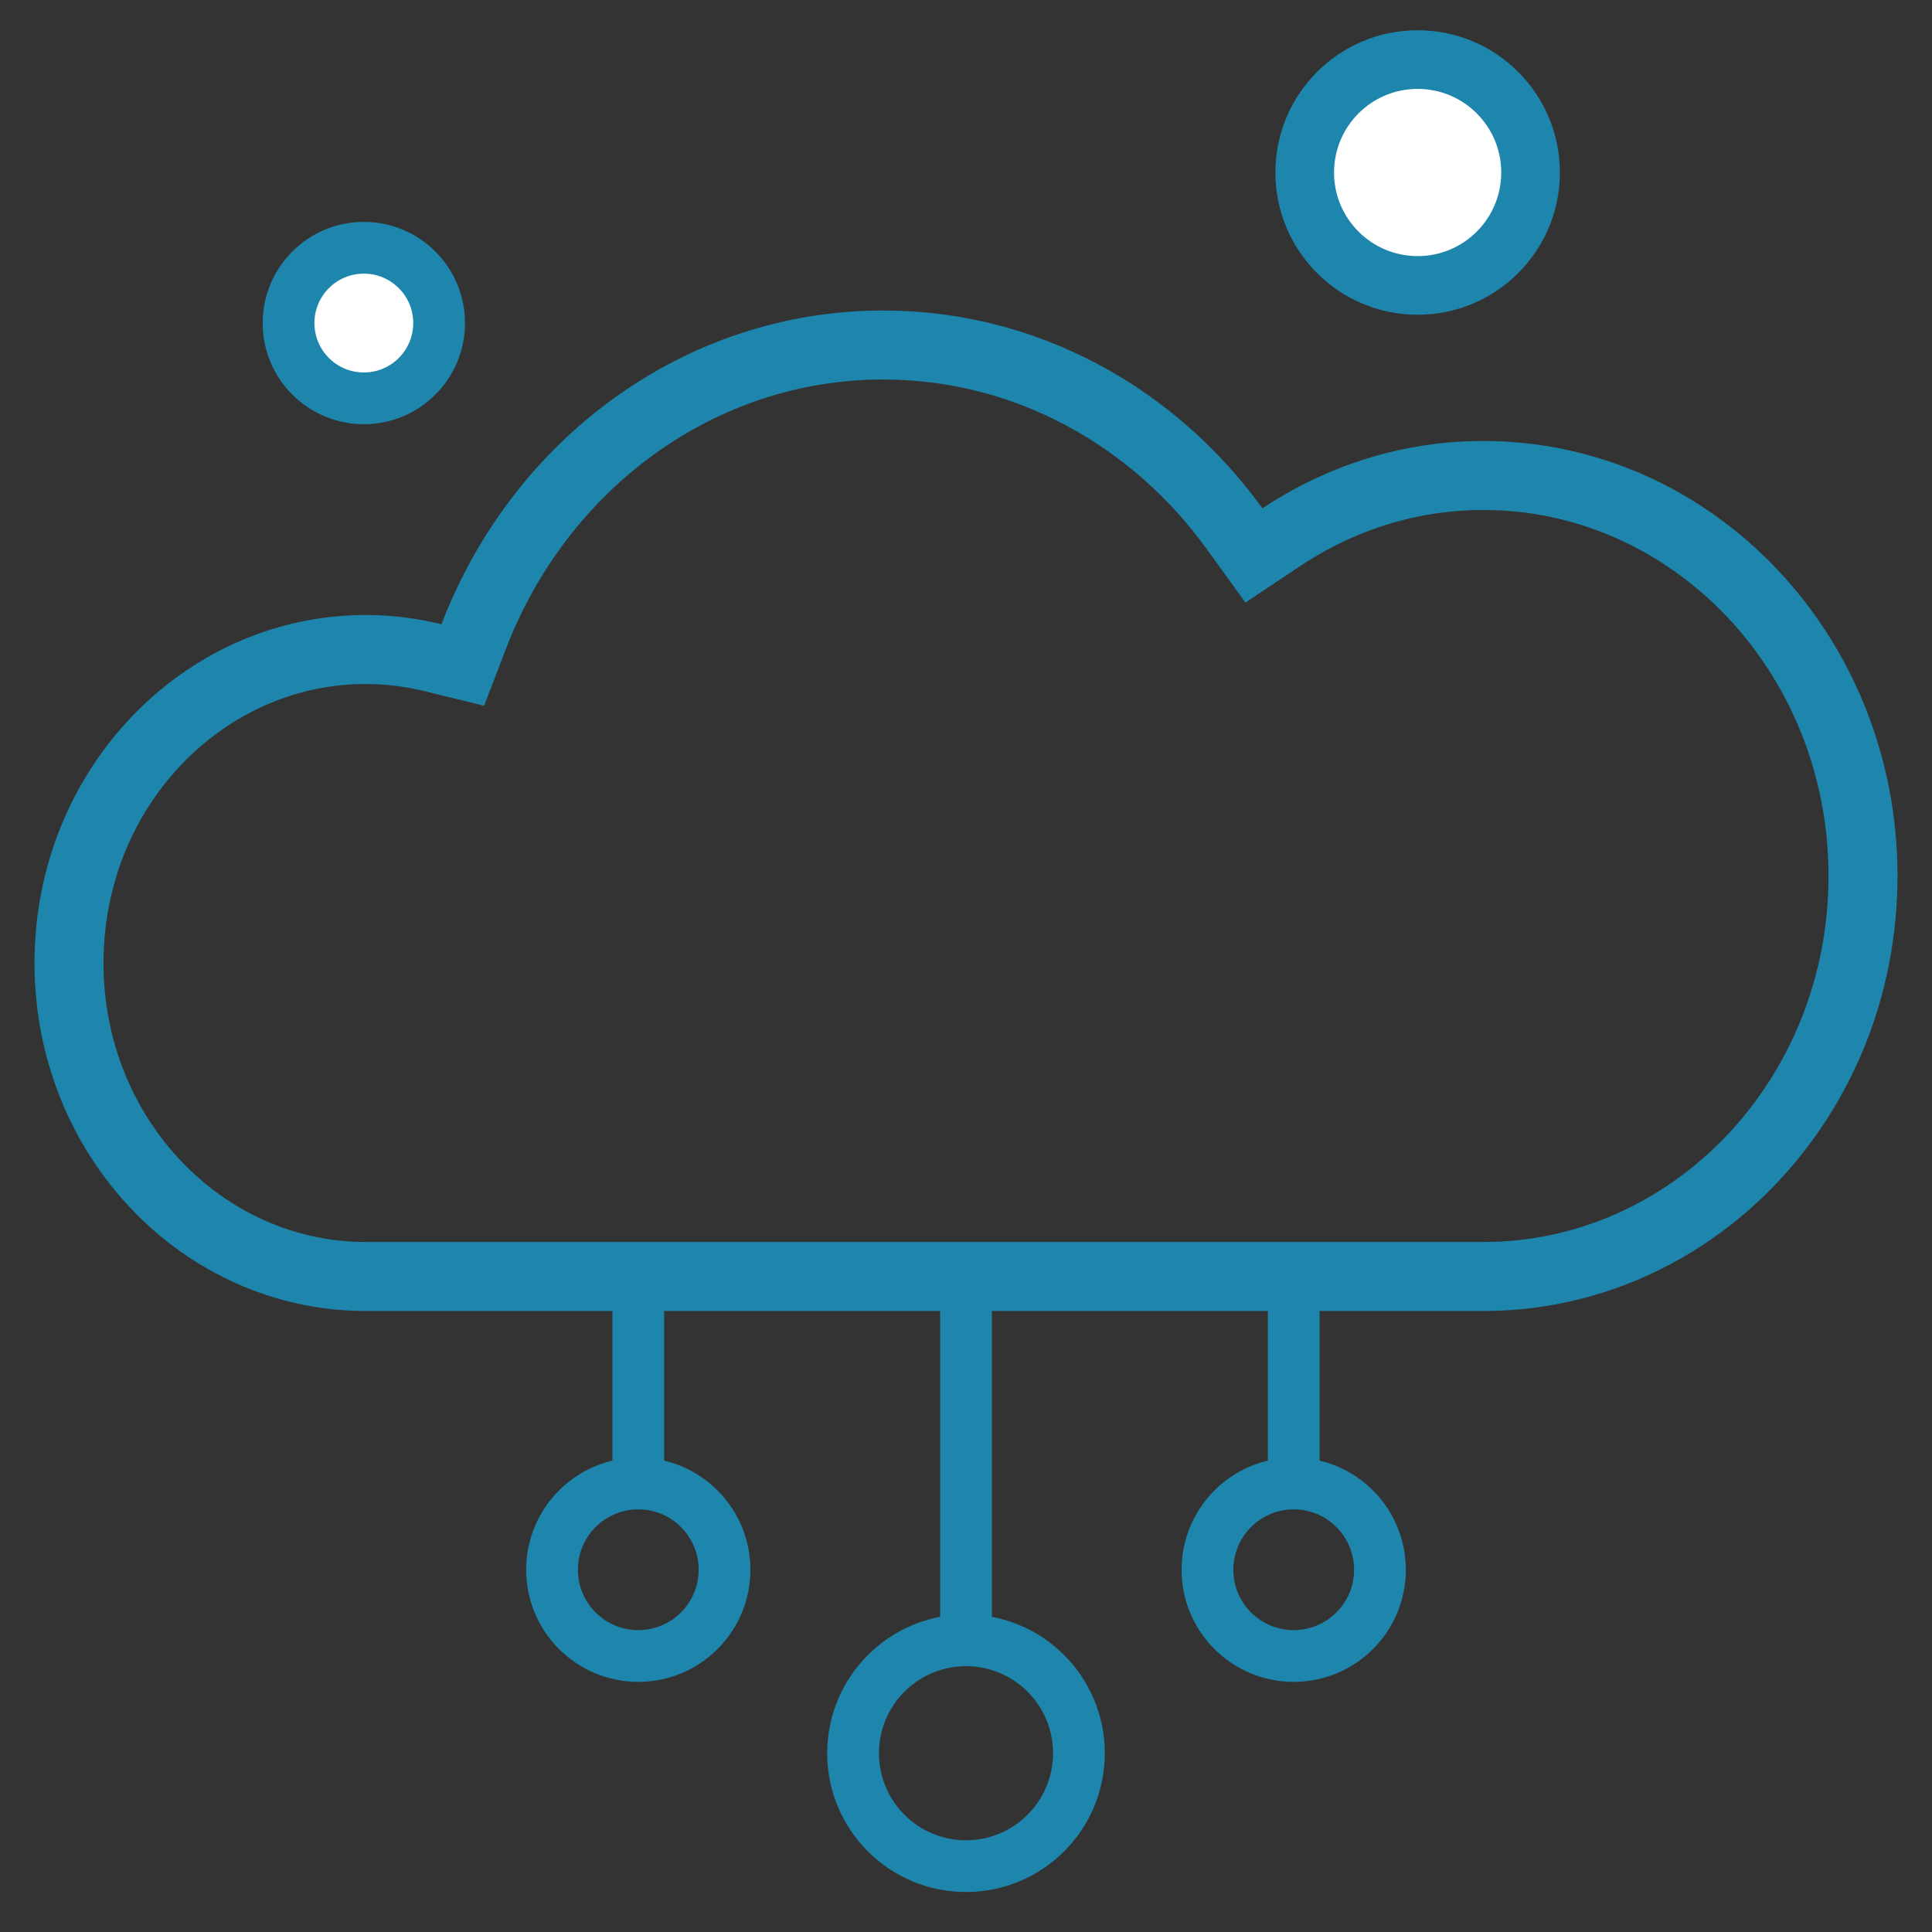<svg width="56" height="56" viewBox="0 0 56 56" fill="none" xmlns="http://www.w3.org/2000/svg">
<rect x="0" y="0" width="56" height="56" fill="#333333" stroke="none"/>
<path d="M43 37H10.6C5.896 37 2 32.979 2 27.913C2 22.848 5.896 18.826 10.6 18.826C11.271 18.826 11.927 18.91 12.558 19.066L13.414 19.276L13.73 18.452C15.636 13.473 20.25 10 25.6 10C29.739 10 33.434 12.075 35.782 15.32L36.346 16.1L37.147 15.566C38.845 14.437 40.85 13.782 43 13.782C49.029 13.782 54 18.933 54 25.392C54 31.85 49.029 37 43 37Z" stroke="#1E86AD" stroke-width="2"/>
<path d="M28.001 37.546L28.001 47.546" stroke="#1E86AD" stroke-width="1.5"/>
<circle cx="28" cy="50.818" r="3.273" transform="rotate(90 28 50.818)" stroke="#1E86AD" stroke-width="1.5"/>
<path d="M18.501 37.545L18.501 43.545" stroke="#1E86AD" stroke-width="1.5"/>
<circle cx="18.501" cy="45.5" r="2.5" transform="rotate(90 18.501 45.5)" stroke="#1E86AD" stroke-width="1.5"/>
<path d="M37.499 37.545L37.499 43.545" stroke="#1E86AD" stroke-width="1.5"/>
<circle cx="37.499" cy="45.5" r="2.5" transform="rotate(90 37.499 45.5)" stroke="#1E86AD" stroke-width="1.5"/>
<circle cx="41.091" cy="5" r="3.273" transform="rotate(90 41.091 5)" fill="white" stroke="#1E86AD" stroke-width="1.7"/>
<ellipse cx="10.546" cy="9.364" rx="2.182" ry="2.182" transform="rotate(90 10.546 9.364)" fill="white" stroke="#1E86AD" stroke-width="1.5"/>
</svg>
